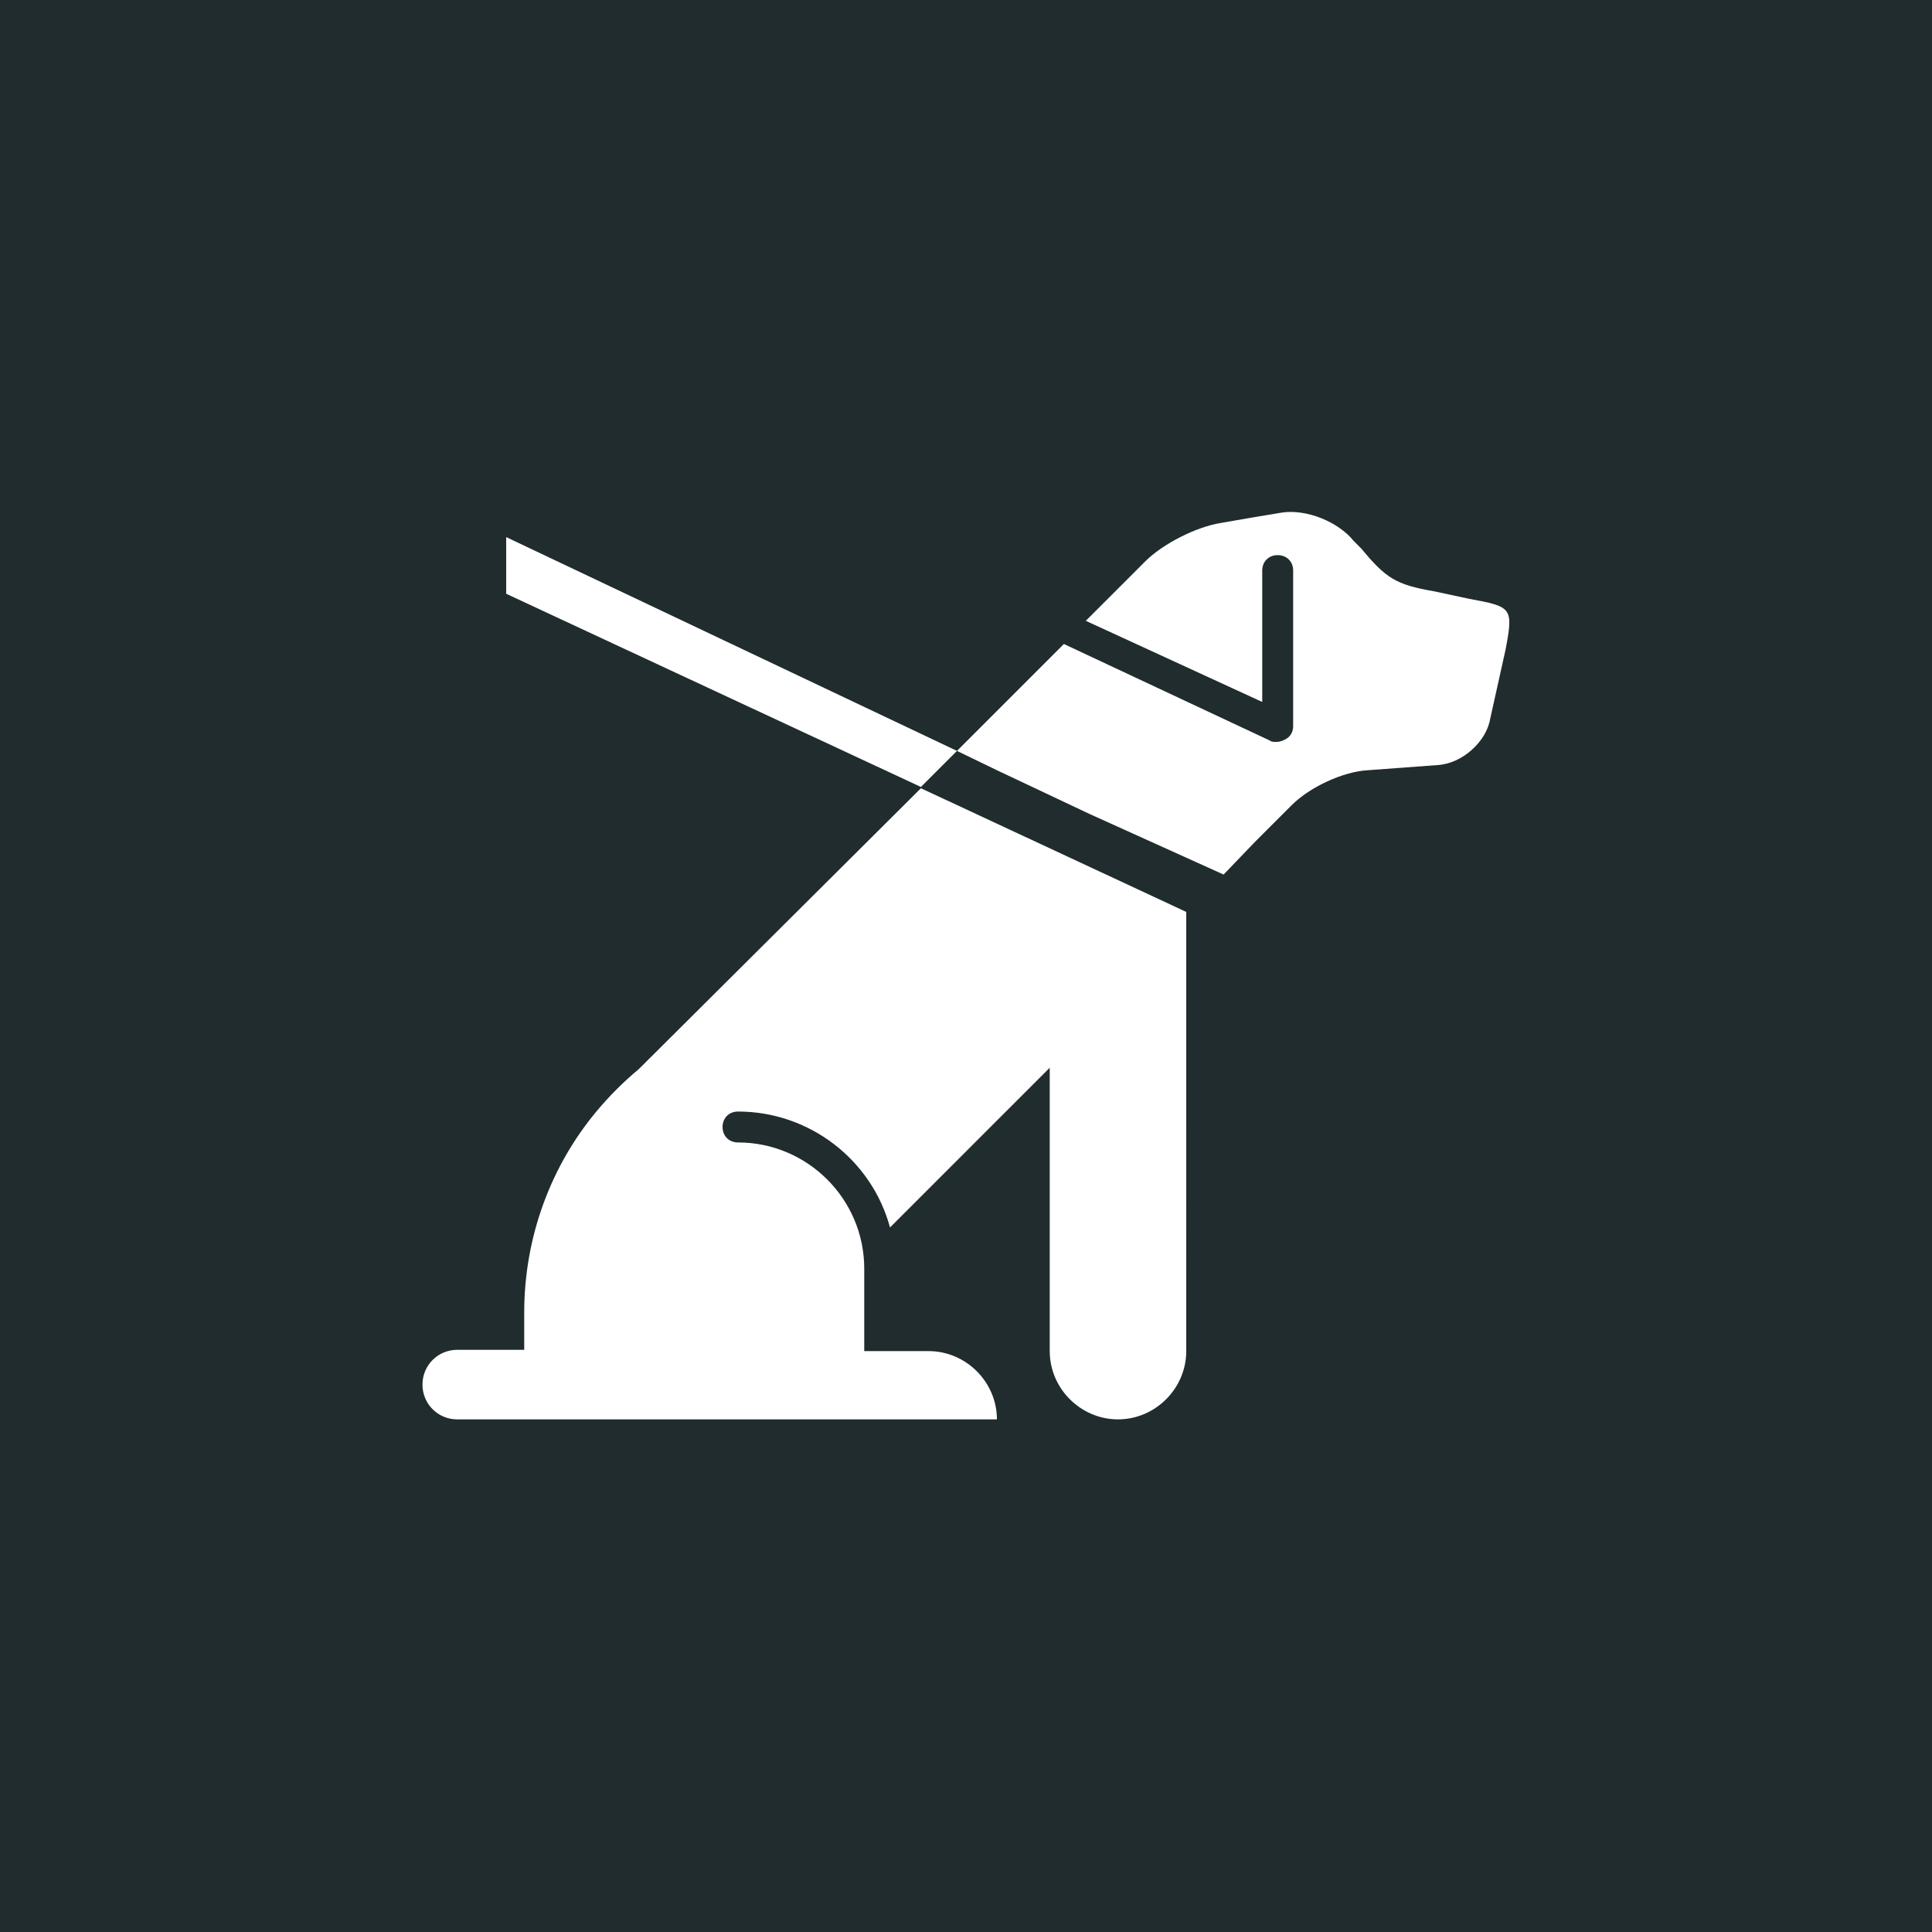 <?xml version="1.0" encoding="utf-8"?>
<!-- Generator: Adobe Illustrator 25.0.0, SVG Export Plug-In . SVG Version: 6.00 Build 0)  -->
<svg version="1.1" xmlns="http://www.w3.org/2000/svg" xmlns:xlink="http://www.w3.org/1999/xlink" x="0px" y="0px"
	 viewBox="0 0 150 150" style="enable-background:new 0 0 150 150;" xml:space="preserve">
<style type="text/css">
	.st0{fill:#202C2D;}
	.st1{fill:#FFFFFF;}
</style>
<g id="Layer_1">
	<rect x="-530.8" y="-12.1" class="st0" width="885.5" height="763"/>
</g>
<g id="Layer_2">
	<g>
		<polygon class="st1" points="39.3,46.1 71.5,61.1 74.3,58.3 39.3,41.7 		"/>
		<path class="st1" d="M114.1,46.5l-1.4-0.3l-1.4-0.3c-2.9-0.5-3.7-1-5.6-3.3l-0.3-0.3l-0.3-0.3c-1.2-1.5-3.7-2.5-5.6-2.2l-2.4,0.4
			l-2.3,0.4c-1.9,0.3-4.5,1.6-5.9,3l-4.6,4.6L98,54.5V44.3c0-0.7,0.5-1.2,1.2-1.2c0.7,0,1.2,0.5,1.2,1.2v12.1c0,0.4-0.2,0.8-0.6,1
			c-0.2,0.1-0.4,0.2-0.7,0.2c-0.2,0-0.4,0-0.5-0.1L82.6,50l-5.8,5.8l-2.5,2.5l3.1,1.5l7.2,3.4l-3.7-1.7l3.7,1.7L95,67.9l2.4-2.5
			l2.9-2.9c1.4-1.4,4-2.6,5.9-2.7l2.7-0.2l2.7-0.2c1.9-0.1,3.8-1.8,4.1-3.6l0.6-2.7l0.6-2.7C117.5,47.2,117.4,47.1,114.1,46.5z"/>
		<path class="st1" d="M49.6,83c-1.2,1-2.3,2.1-3.3,3.3c-3.5,4.2-5.6,9.7-5.6,15.6v2.9h-5.2c-1.5,0-2.7,1.2-2.7,2.7
			c0,1.5,1.2,2.7,2.7,2.7h5.2h26.1h5.3h5.3c0-2.9-2.4-5.3-5.3-5.3h-5v-6.3c0,0,0,0,0-0.1c0-5.4-4.4-9.8-9.8-9.8
			c-0.7,0-1.2-0.5-1.2-1.2c0-0.7,0.5-1.2,1.2-1.2c5.6,0,10.4,3.8,11.8,9l12.4-12.4v22c0,2.9,2.4,5.3,5.3,5.3c2.9,0,5.3-2.4,5.3-5.3
			V70.8l-20.6-9.6L49.6,83z"/>
	</g>
</g>
</svg>
